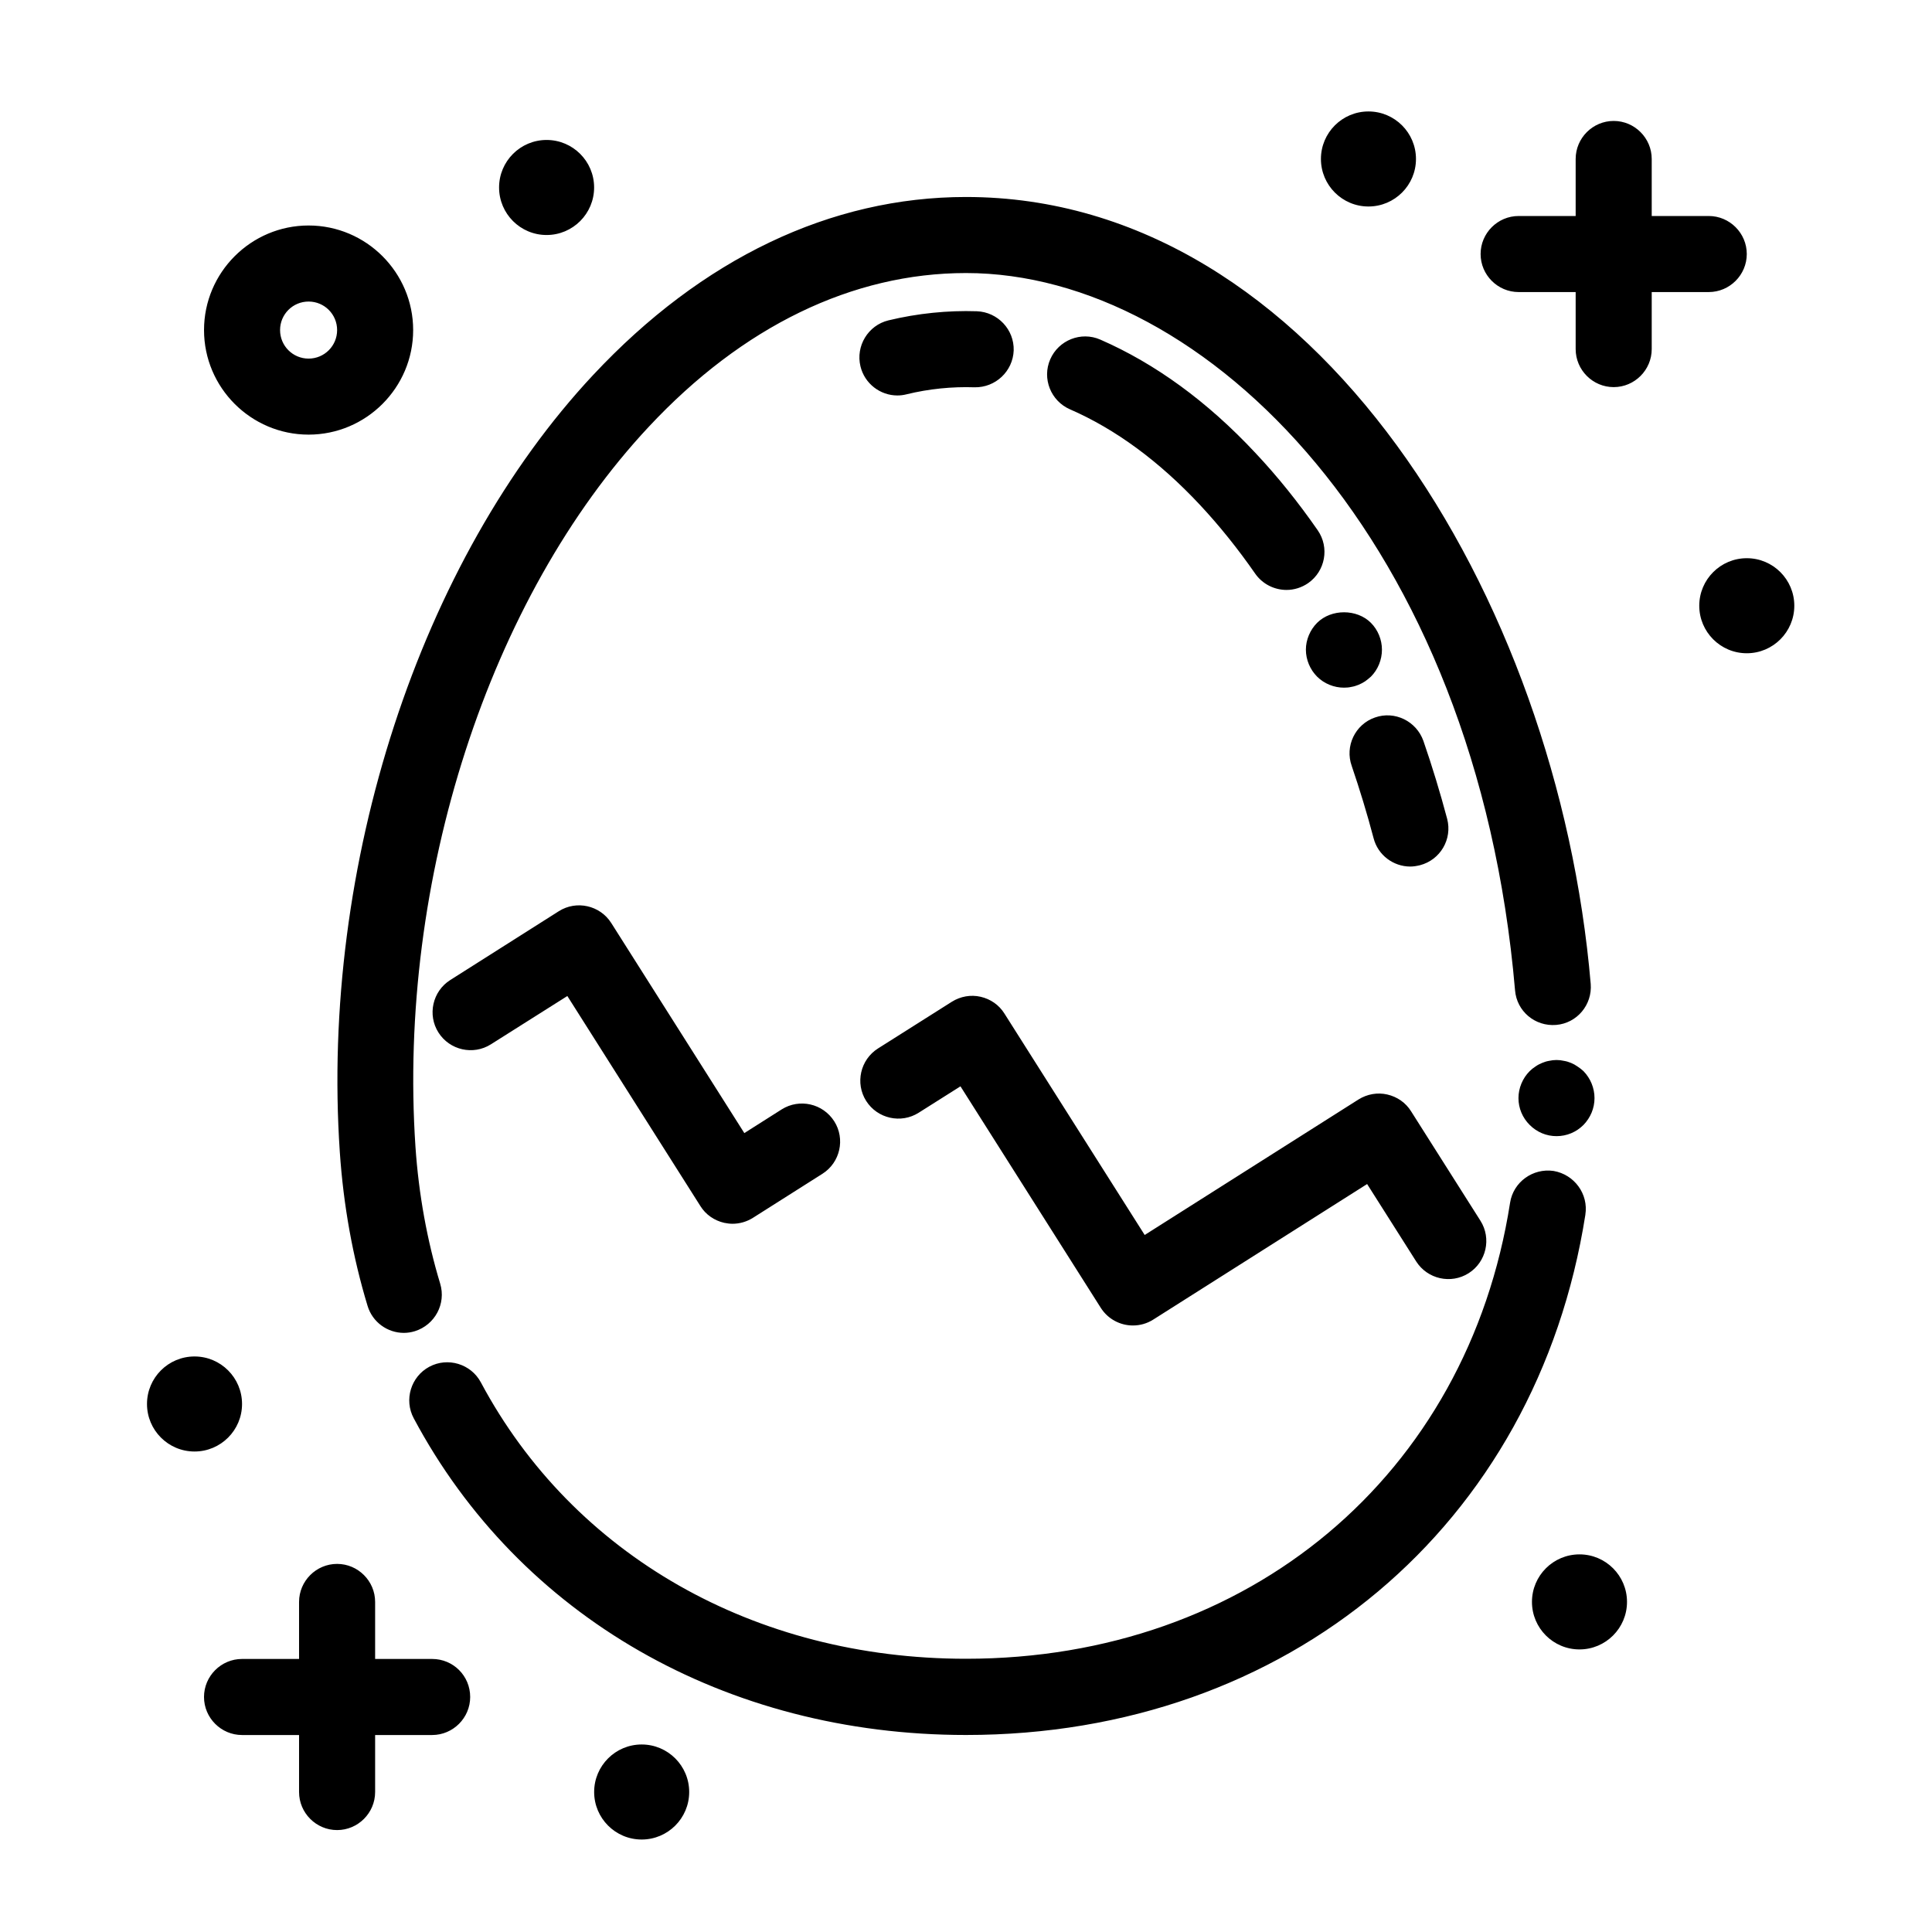 <?xml version="1.0" encoding="UTF-8"?>
<!-- Uploaded to: ICON Repo, www.svgrepo.com, Generator: ICON Repo Mixer Tools -->
<svg fill="#000000" width="800px" height="800px" version="1.1" viewBox="144 144 512 512" xmlns="http://www.w3.org/2000/svg">
 <path d="m225.78 259.18c15.266 0 27.711-12.445 27.711-27.711s-12.445-27.711-27.711-27.711-27.711 12.445-27.711 27.711 12.445 27.711 27.711 27.711zm0-35.266c4.18 0 7.559 3.375 7.559 7.559 0 4.18-3.375 7.559-7.559 7.559-4.18 0-7.559-3.375-7.559-7.559 0-4.184 3.375-7.559 7.559-7.559zm-30.23 304.75c-6.953 0-12.594-5.644-12.594-12.594 0-6.953 5.644-12.594 12.594-12.594 6.953 0 12.594 5.644 12.594 12.594 0.004 6.949-5.641 12.594-12.594 12.594zm423.96-224.14c0 6.953-5.644 12.594-12.594 12.594-6.953 0-12.594-5.644-12.594-12.594 0-6.953 5.644-12.594 12.594-12.594 6.953-0.004 12.594 5.641 12.594 12.594zm-343.25-110.84c0-6.953 5.644-12.594 12.594-12.594 6.953 0 12.594 5.644 12.594 12.594 0 6.953-5.644 12.594-12.594 12.594-6.949 0.004-12.594-5.641-12.594-12.594zm217.8-7.555c0-6.953 5.644-12.594 12.594-12.594 6.953 0 12.594 5.644 12.594 12.594 0 6.953-5.644 12.594-12.594 12.594-6.949 0-12.594-5.644-12.594-12.594zm81.113 382.39c0 6.953-5.644 12.594-12.594 12.594-6.953 0-12.594-5.644-12.594-12.594 0-6.953 5.644-12.594 12.594-12.594 6.953-0.004 12.594 5.641 12.594 12.594zm-248.53 50.379c0 6.953-5.644 12.594-12.594 12.594-6.953 0-12.594-5.644-12.594-12.594 0-6.953 5.644-12.594 12.594-12.594s12.594 5.644 12.594 12.594zm255.08-397.5v15.113c0 5.543-4.535 10.078-10.078 10.078s-10.078-4.535-10.078-10.078v-15.113h-15.113c-5.543 0-10.078-4.535-10.078-10.078 0-5.543 4.535-10.078 10.078-10.078h15.113v-15.113c0-5.543 4.535-10.078 10.078-10.078s10.078 4.535 10.078 10.078v15.113h15.113c5.543 0 10.078 4.535 10.078 10.078 0 5.543-4.535 10.078-10.078 10.078zm-313.12 372.32c0 5.543-4.535 10.078-10.078 10.078h-15.113v15.113c0 5.543-4.535 10.078-10.078 10.078-5.543 0-10.078-4.535-10.078-10.078v-15.113h-15.113c-5.543 0-10.078-4.535-10.078-10.078 0-5.543 4.535-10.078 10.078-10.078h15.113v-15.113c0-5.543 4.535-10.078 10.078-10.078 5.543 0 10.078 4.535 10.078 10.078v15.113h15.113c5.594 0 10.078 4.484 10.078 10.078zm295.54-127.82c-12.949 82.473-78.898 137.89-164.14 137.89-63.633 0-118.34-31.387-146.36-83.934-2.621-4.887-0.754-11.035 4.133-13.652 4.887-2.621 11.035-0.754 13.652 4.133 24.484 45.848 72.547 73.254 128.57 73.254 74.918 0 132.91-48.566 144.19-120.86 0.855-5.492 6.047-9.219 11.539-8.414 5.488 0.953 9.266 6.094 8.41 11.586zm-2.066-39.25c0.555 0.352 1.059 0.754 1.562 1.211 1.863 1.914 2.922 4.484 2.922 7.152 0 2.672-1.059 5.188-2.922 7.106-1.914 1.914-4.434 2.973-7.152 2.973-2.672 0-5.188-1.059-7.106-2.973-1.914-1.914-2.973-4.434-2.973-7.106s1.109-5.289 2.973-7.152c0.453-0.453 0.957-0.855 1.512-1.211 0.555-0.402 1.16-0.707 1.762-0.957 0.605-0.25 1.211-0.453 1.863-0.555 1.309-0.301 2.672-0.301 3.93 0 0.656 0.102 1.309 0.301 1.914 0.555s1.16 0.555 1.715 0.957zm-260.87-183.29c28.816-30.832 62.973-47.156 98.797-47.156 92.449 0 156.79 106 165.55 208.53 0.453 5.543-3.629 10.43-9.168 10.883-5.594 0.453-10.43-3.629-10.883-9.168-10.23-119-81.973-190.09-145.5-190.09-30.078 0-59.199 14.105-84.086 40.758-42.32 45.242-66.555 120.11-61.816 190.79 0.855 12.543 3.074 24.789 6.551 36.273 1.613 5.34-1.41 10.934-6.699 12.594-0.957 0.301-1.965 0.453-2.922 0.453-4.332 0-8.312-2.82-9.621-7.152-3.93-12.949-6.398-26.652-7.356-40.758-5.144-76.023 21.203-156.84 67.152-205.96zm207.16 90.789c5.238-1.863 10.984 0.957 12.848 6.195 2.316 6.699 4.434 13.652 6.297 20.656 1.41 5.391-1.812 10.883-7.203 12.293-0.855 0.203-1.715 0.352-2.57 0.352-4.484 0-8.566-3.023-9.723-7.508-1.715-6.5-3.68-12.949-5.793-19.145-1.867-5.238 0.906-11.031 6.144-12.844zm-1.059-25.09c1.863 1.863 2.922 4.484 2.922 7.106 0 2.672-1.059 5.289-2.922 7.152-0.504 0.453-1.008 0.855-1.562 1.258-0.555 0.352-1.109 0.656-1.715 0.906s-1.258 0.453-1.914 0.555c-0.605 0.152-1.309 0.203-1.965 0.203-2.621 0-5.238-1.059-7.106-2.922-1.863-1.863-2.973-4.484-2.973-7.152 0-2.621 1.109-5.238 2.973-7.106 3.734-3.731 10.535-3.731 14.262 0zm-14.105-24.539c3.176 4.586 2.016 10.832-2.519 14.008-1.762 1.211-3.777 1.812-5.742 1.812-3.176 0-6.348-1.512-8.312-4.332-4.586-6.602-9.523-12.746-14.66-18.238-10.781-11.539-22.371-20.051-34.41-25.293-5.09-2.215-7.457-8.16-5.238-13.25 2.215-5.09 8.16-7.457 13.25-5.238 14.559 6.348 28.414 16.426 41.109 30.027 5.844 6.199 11.383 13.102 16.523 20.504zm-121.17-43.426c-1.309-5.391 2.016-10.883 7.406-12.191 7.707-1.863 15.719-2.672 23.426-2.418 5.543 0.203 9.926 4.836 9.773 10.379-0.203 5.543-4.836 9.875-10.379 9.773-5.945-0.203-12.09 0.402-18.035 1.863-0.805 0.203-1.613 0.301-2.418 0.301-4.531 0-8.664-3.121-9.773-7.707zm1.512 194.67c-2.973-4.684-1.562-10.934 3.125-13.906l19.598-12.395c2.266-1.41 4.988-1.914 7.609-1.309 2.621 0.605 4.887 2.168 6.297 4.434l37.18 58.695 56.68-35.922c2.266-1.41 4.988-1.914 7.609-1.309 2.621 0.605 4.887 2.168 6.297 4.434l18.391 29.02c2.973 4.684 1.562 10.934-3.125 13.906-4.684 2.973-10.934 1.562-13.906-3.125l-13-20.504-56.68 35.922c-1.664 1.059-3.527 1.562-5.391 1.562-3.324 0-6.602-1.664-8.516-4.684l-37.18-58.695-11.082 7.004c-4.684 2.965-10.934 1.555-13.906-3.129zm-8.461 5.391c2.973 4.684 1.562 10.934-3.125 13.906l-18.438 11.688c-1.613 1.008-3.477 1.562-5.391 1.562-0.754 0-1.461-0.102-2.215-0.25-2.621-0.605-4.887-2.168-6.297-4.434l-35.266-55.672-20.254 12.797c-4.684 2.973-10.934 1.562-13.906-3.125-2.973-4.684-1.562-10.934 3.125-13.906l28.766-18.238c4.684-2.973 10.934-1.562 13.906 3.125l35.266 55.672 9.926-6.297c4.68-2.926 10.879-1.562 13.902 3.172z"/>
</svg>